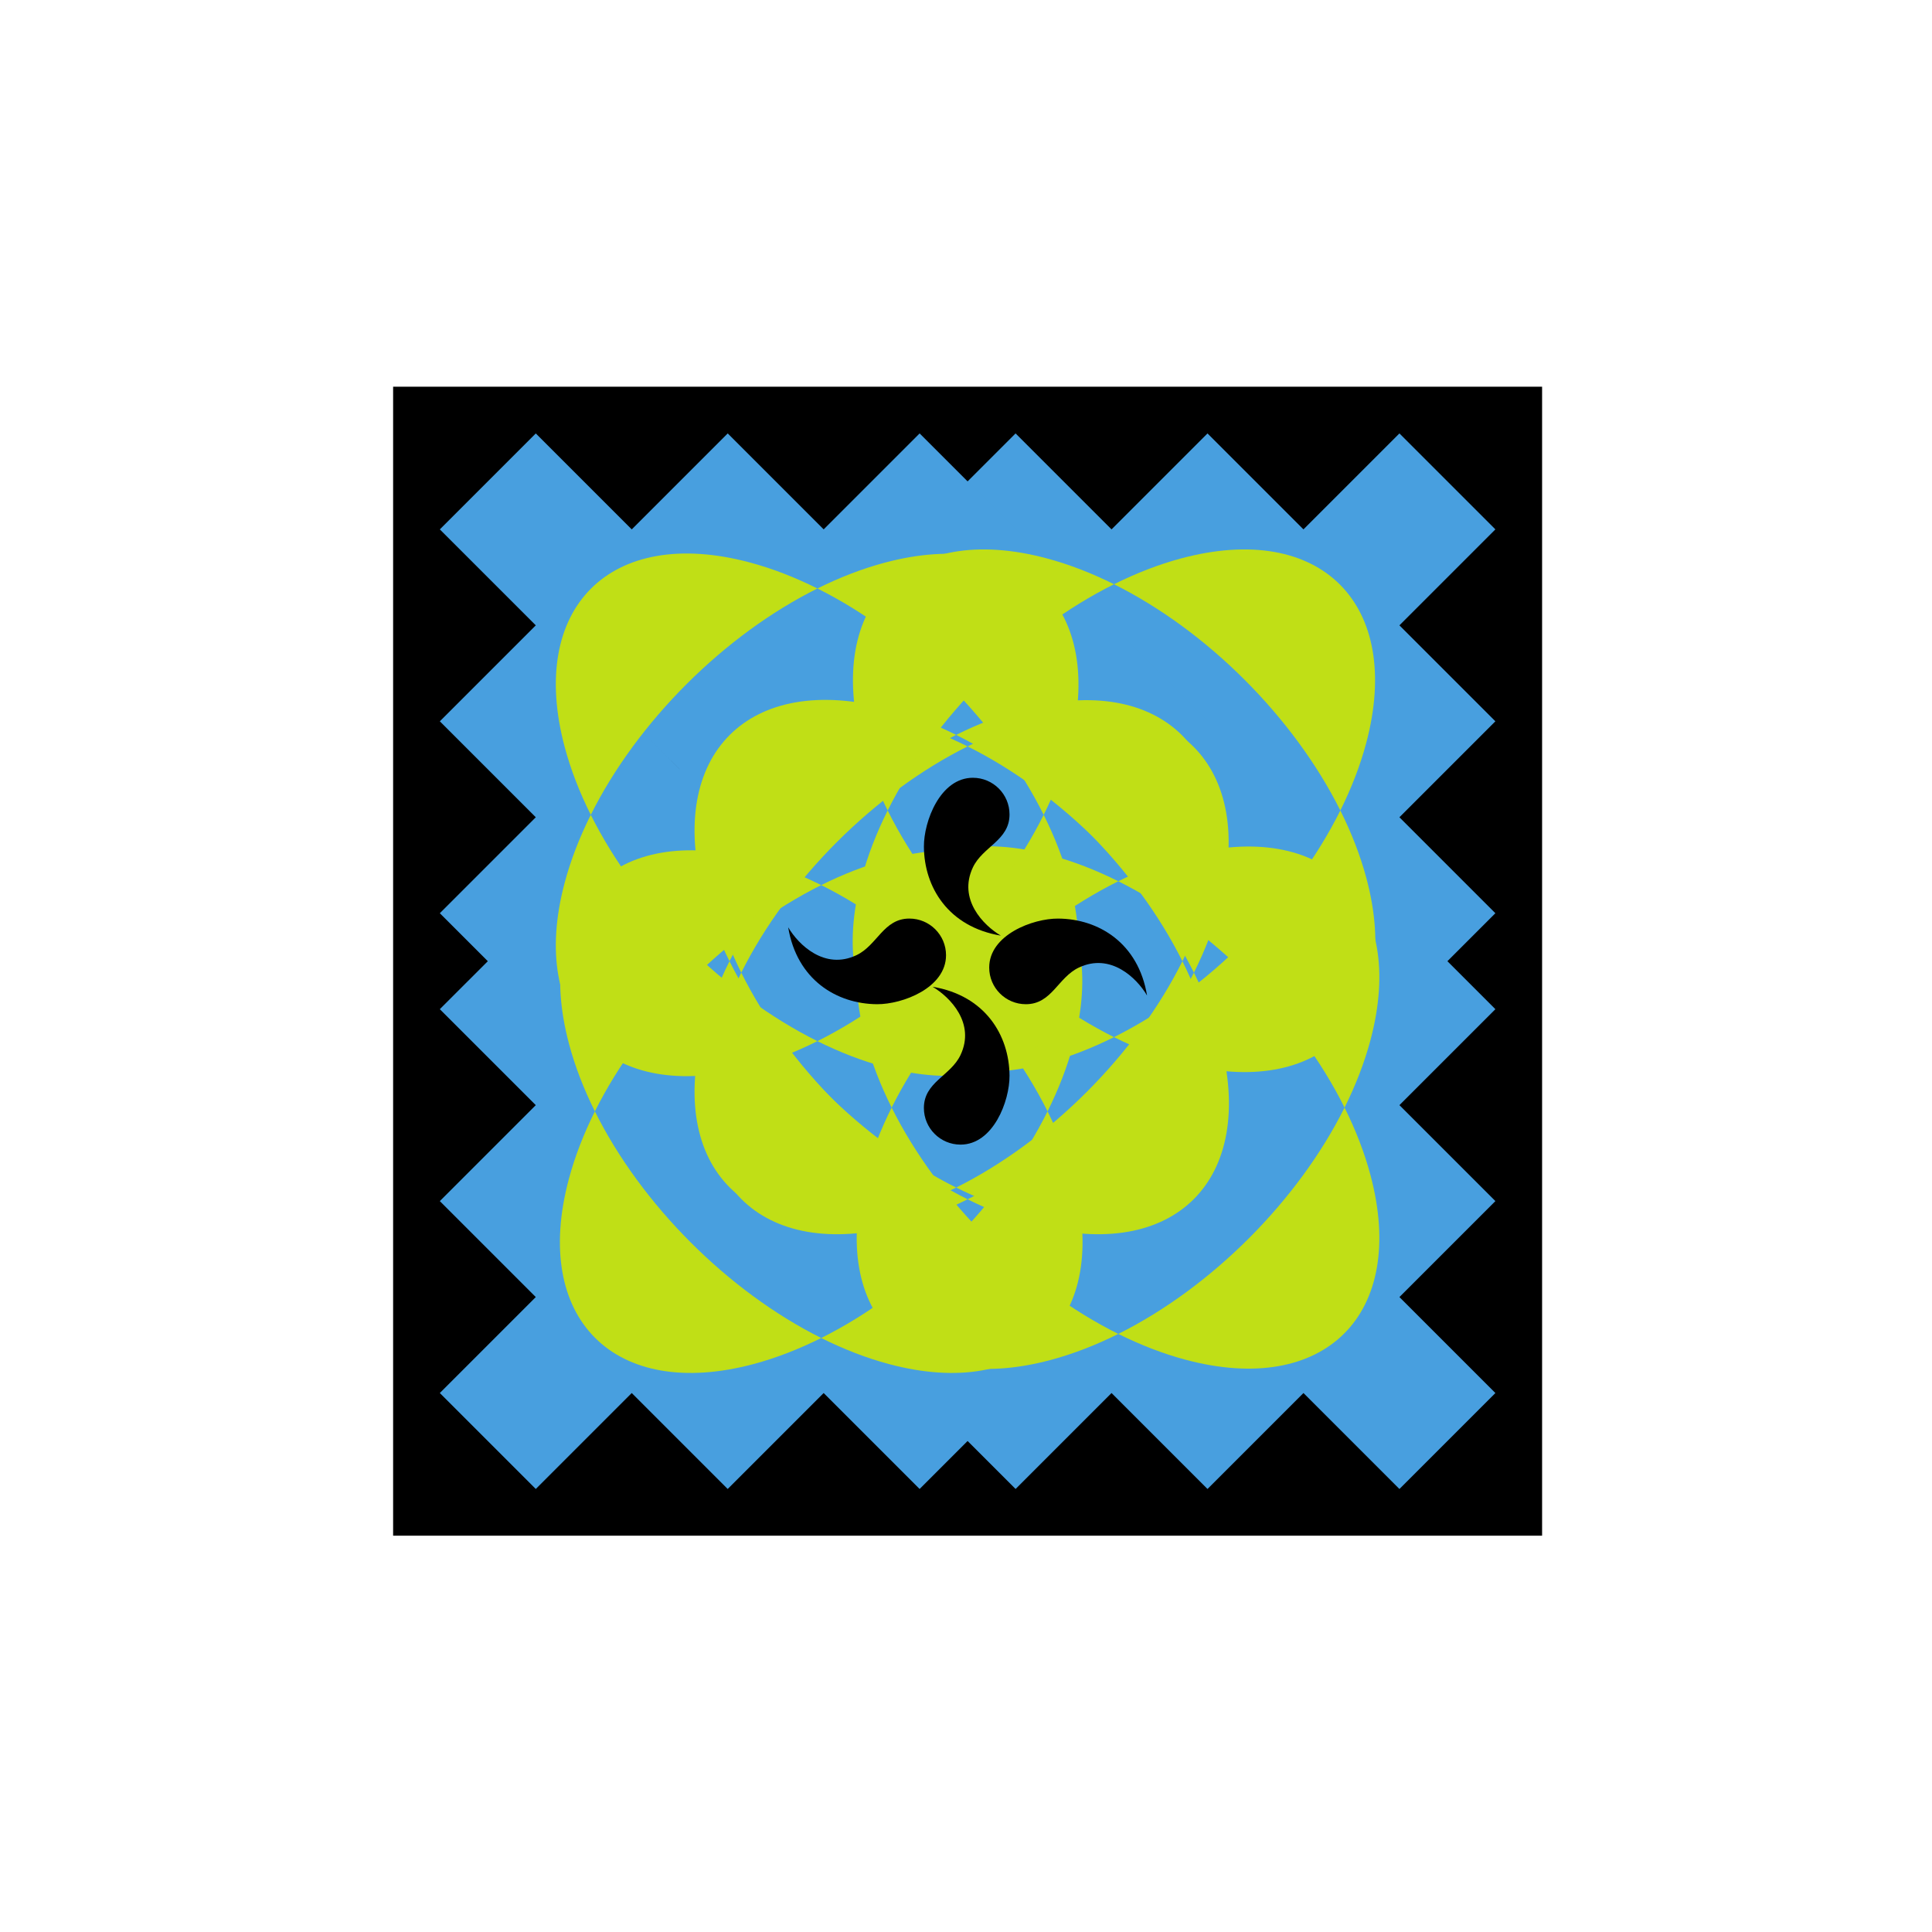 <?xml version="1.0" encoding="UTF-8"?> <svg xmlns="http://www.w3.org/2000/svg" width="151" height="151" viewBox="0 0 151 151" fill="none"><rect x="30.725" y="30.224" width="89.801" height="89.801" fill="black"></rect><path d="M109.375 48.875L116.875 56.375L109.375 63.875L116.875 71.375L94.375 93.876L56.875 56.375L79.375 33.875L86.875 41.375L94.375 33.875L101.875 41.375L109.375 33.875L116.875 41.375L109.375 48.875ZM71.875 56.375L79.374 63.875L79.375 63.875L71.876 56.375L79.375 48.876L79.374 48.876L71.875 56.375ZM94.375 78.874L86.875 71.374L86.874 71.375L94.375 78.876L101.875 71.376L101.874 71.375L94.375 78.874Z" fill="#489FDF"></path><path d="M41.875 101.375L34.375 93.875L41.875 86.375L34.375 78.875L56.875 56.376L94.374 93.875L71.875 116.375L64.375 108.875L56.875 116.375L49.375 108.875L41.875 116.375L34.375 108.875L41.875 101.375Z" fill="#489FDF"></path><path d="M101.876 108.875L94.376 116.375L86.876 108.875L79.376 116.375L56.876 93.875L94.376 56.376L116.876 78.876L109.376 86.375L116.876 93.875L109.376 101.375L116.876 108.876L109.376 116.376L101.876 108.875Z" fill="#489FDF"></path><path d="M49.376 41.376L56.876 33.875L64.376 41.375L64.375 41.376L64.376 41.375L71.876 33.875L94.376 56.375L56.876 93.875L34.376 71.375L41.876 63.875L34.376 56.375L41.876 48.875L34.376 41.376L41.876 33.876L49.376 41.376ZM56.875 63.875L56.876 63.874L49.376 56.375L49.376 56.375L56.875 63.875Z" fill="#489FDF"></path><path d="M57.935 76.02C61.56 83.308 68.343 90.099 75.626 93.734C73.882 94.605 72.11 95.295 70.345 95.767C59.455 98.68 52.987 92.209 55.898 81.314C56.371 79.545 57.063 77.768 57.935 76.02ZM93.315 76.02C94.188 77.768 94.881 79.545 95.353 81.314C98.264 92.209 91.797 98.68 80.907 95.767C79.142 95.295 77.37 94.605 75.626 93.734C82.909 90.099 89.691 83.308 93.315 76.02ZM55.92 70.767C53.009 59.873 59.477 53.402 70.366 56.314C72.124 56.784 73.889 57.471 75.626 58.337C68.349 61.962 61.569 68.741 57.935 76.02C57.073 74.285 56.389 72.522 55.92 70.767ZM80.886 56.314C91.775 53.402 98.243 59.873 95.332 70.767C94.863 72.522 94.178 74.285 93.315 76.02C89.682 68.741 82.903 61.962 75.626 58.337C77.363 57.471 79.128 56.784 80.886 56.314Z" fill="#C0DF16"></path><path d="M69.378 63.346C73.002 70.634 79.785 77.425 87.067 81.06C85.323 81.93 83.552 82.622 81.787 83.094C70.898 86.007 64.43 79.535 67.341 68.64C67.814 66.871 68.505 65.094 69.378 63.346ZM104.757 63.345C105.63 65.094 106.322 66.871 106.795 68.64C109.706 79.535 103.238 86.007 92.349 83.094C90.584 82.622 88.812 81.931 87.067 81.06C94.351 77.425 101.132 70.634 104.757 63.345ZM67.361 58.094C64.451 47.199 70.918 40.728 81.808 43.64C83.565 44.11 85.33 44.797 87.067 45.663C79.79 49.288 73.011 56.067 69.378 63.346C68.515 61.611 67.83 59.849 67.361 58.094ZM92.328 43.64C103.217 40.728 109.685 47.199 106.774 58.094C106.305 59.849 105.619 61.611 104.757 63.345C101.124 56.066 94.344 49.288 87.067 45.663C88.805 44.797 90.57 44.11 92.328 43.64Z" fill="#C0DF16"></path><path d="M46.495 86.862C50.12 94.15 56.902 100.94 64.185 104.575C62.441 105.445 60.669 106.137 58.904 106.609C48.015 109.521 41.547 103.05 44.458 92.155C44.931 90.386 45.623 88.61 46.495 86.862ZM81.875 86.861C82.748 88.609 83.439 90.386 83.912 92.155C86.823 103.05 80.355 109.522 69.466 106.609C67.701 106.137 65.929 105.446 64.185 104.575C71.468 100.94 78.251 94.149 81.875 86.861ZM44.478 81.609C41.568 70.714 48.035 64.243 58.925 67.155C60.682 67.625 62.447 68.312 64.185 69.177C56.907 72.803 50.128 79.583 46.495 86.862C45.632 85.127 44.947 83.365 44.478 81.609ZM69.445 67.155C80.335 64.243 86.802 70.714 83.892 81.609C83.423 83.364 82.738 85.126 81.875 86.861C78.242 79.582 71.462 72.803 64.185 69.177C65.922 68.312 67.687 67.625 69.445 67.155Z" fill="#C0DF16"></path><path d="M74.731 57.437C67.442 61.061 60.65 67.843 57.015 75.126C56.144 73.382 55.453 71.61 54.981 69.845C52.069 58.956 58.54 52.488 69.435 55.399C71.204 55.872 72.982 56.564 74.731 57.437ZM74.731 92.816C72.982 93.689 71.204 94.381 69.435 94.854C58.54 97.765 52.069 91.297 54.981 80.408C55.453 78.643 56.144 76.871 57.015 75.126C60.65 82.41 67.442 89.192 74.731 92.816ZM79.981 55.42C90.876 52.51 97.347 58.977 94.435 69.867C93.965 71.624 93.278 73.389 92.413 75.126C88.788 67.85 82.009 61.07 74.731 57.437C76.465 56.575 78.227 55.889 79.981 55.42ZM94.435 80.387C97.347 91.276 90.876 97.744 79.981 94.834C78.227 94.365 76.465 93.678 74.731 92.816C82.009 89.183 88.788 82.403 92.413 75.126C93.279 76.864 93.965 78.629 94.435 80.387Z" fill="#C0DF16"></path><path d="M87.403 68.876C80.115 72.5 73.324 79.282 69.689 86.565C68.818 84.821 68.127 83.05 67.655 81.285C64.743 70.396 71.214 63.928 82.108 66.839C83.878 67.311 85.655 68.003 87.403 68.876ZM87.404 104.256C85.656 105.129 83.878 105.821 82.108 106.294C71.214 109.205 64.743 102.737 67.655 91.847C68.127 90.082 68.818 88.309 69.689 86.565C73.324 93.849 80.116 100.631 87.404 104.256ZM92.655 66.86C103.55 63.949 110.021 70.417 107.108 81.306C106.638 83.064 105.952 84.829 105.087 86.566C101.461 79.289 94.683 72.509 87.403 68.876C89.138 68.013 90.9 67.329 92.655 66.86ZM107.108 91.826C110.021 102.715 103.55 109.183 92.655 106.272C90.9 105.803 89.139 105.118 87.404 104.256C94.683 100.622 101.461 93.843 105.087 86.566C105.952 88.303 106.638 90.068 107.108 91.826Z" fill="#C0DF16"></path><path d="M63.888 45.995C56.6 49.619 49.809 56.402 46.174 63.685C45.303 61.941 44.612 60.169 44.14 58.404C41.227 47.515 47.699 41.047 58.594 43.958C60.363 44.43 62.139 45.122 63.888 45.995ZM63.888 81.374C62.139 82.247 60.363 82.94 58.594 83.413C47.699 86.323 41.227 79.855 44.14 68.966C44.612 67.201 45.303 65.429 46.174 63.685C49.809 70.968 56.6 77.75 63.888 81.374ZM69.141 43.979C80.035 41.068 86.506 47.536 83.594 58.425C83.124 60.183 82.438 61.948 81.572 63.685C77.947 56.408 71.167 49.628 63.888 45.995C65.623 45.132 67.385 44.448 69.141 43.979ZM83.594 68.945C86.506 79.834 80.035 86.302 69.141 83.391C67.385 82.922 65.623 82.237 63.888 81.374C71.167 77.741 77.947 70.962 81.572 63.685C82.438 65.422 83.124 67.187 83.594 68.945Z" fill="#C0DF16"></path><path d="M75.073 89.46C77.63 89.46 78.914 86.052 78.902 84.072C78.882 80.905 76.989 77.805 72.89 77.124C74.268 77.939 76.244 79.974 75.073 82.454C74.3 84.093 72.209 84.567 72.209 86.596C72.209 88.178 73.491 89.46 75.073 89.46Z" fill="black"></path><path d="M73.939 74.657C73.939 77.214 70.53 78.498 68.55 78.486C65.383 78.466 62.283 76.573 61.602 72.474C62.417 73.852 64.452 75.828 66.933 74.657C68.571 73.884 69.045 71.793 71.074 71.793C72.656 71.793 73.939 73.075 73.939 74.657Z" fill="black"></path><path d="M76.038 60.789C73.481 60.789 72.197 64.198 72.21 66.178C72.23 69.344 74.122 72.445 78.222 73.126C76.843 72.311 74.867 70.276 76.038 67.795C76.811 66.157 78.902 65.683 78.902 63.654C78.902 62.072 77.62 60.789 76.038 60.789Z" fill="black"></path><path d="M77.314 75.622C77.314 73.065 80.723 71.781 82.703 71.794C85.87 71.813 88.97 73.706 89.651 77.806C88.836 76.427 86.801 74.451 84.32 75.622C82.682 76.395 82.208 78.486 80.179 78.486C78.597 78.486 77.314 77.204 77.314 75.622Z" fill="black"></path></svg> 